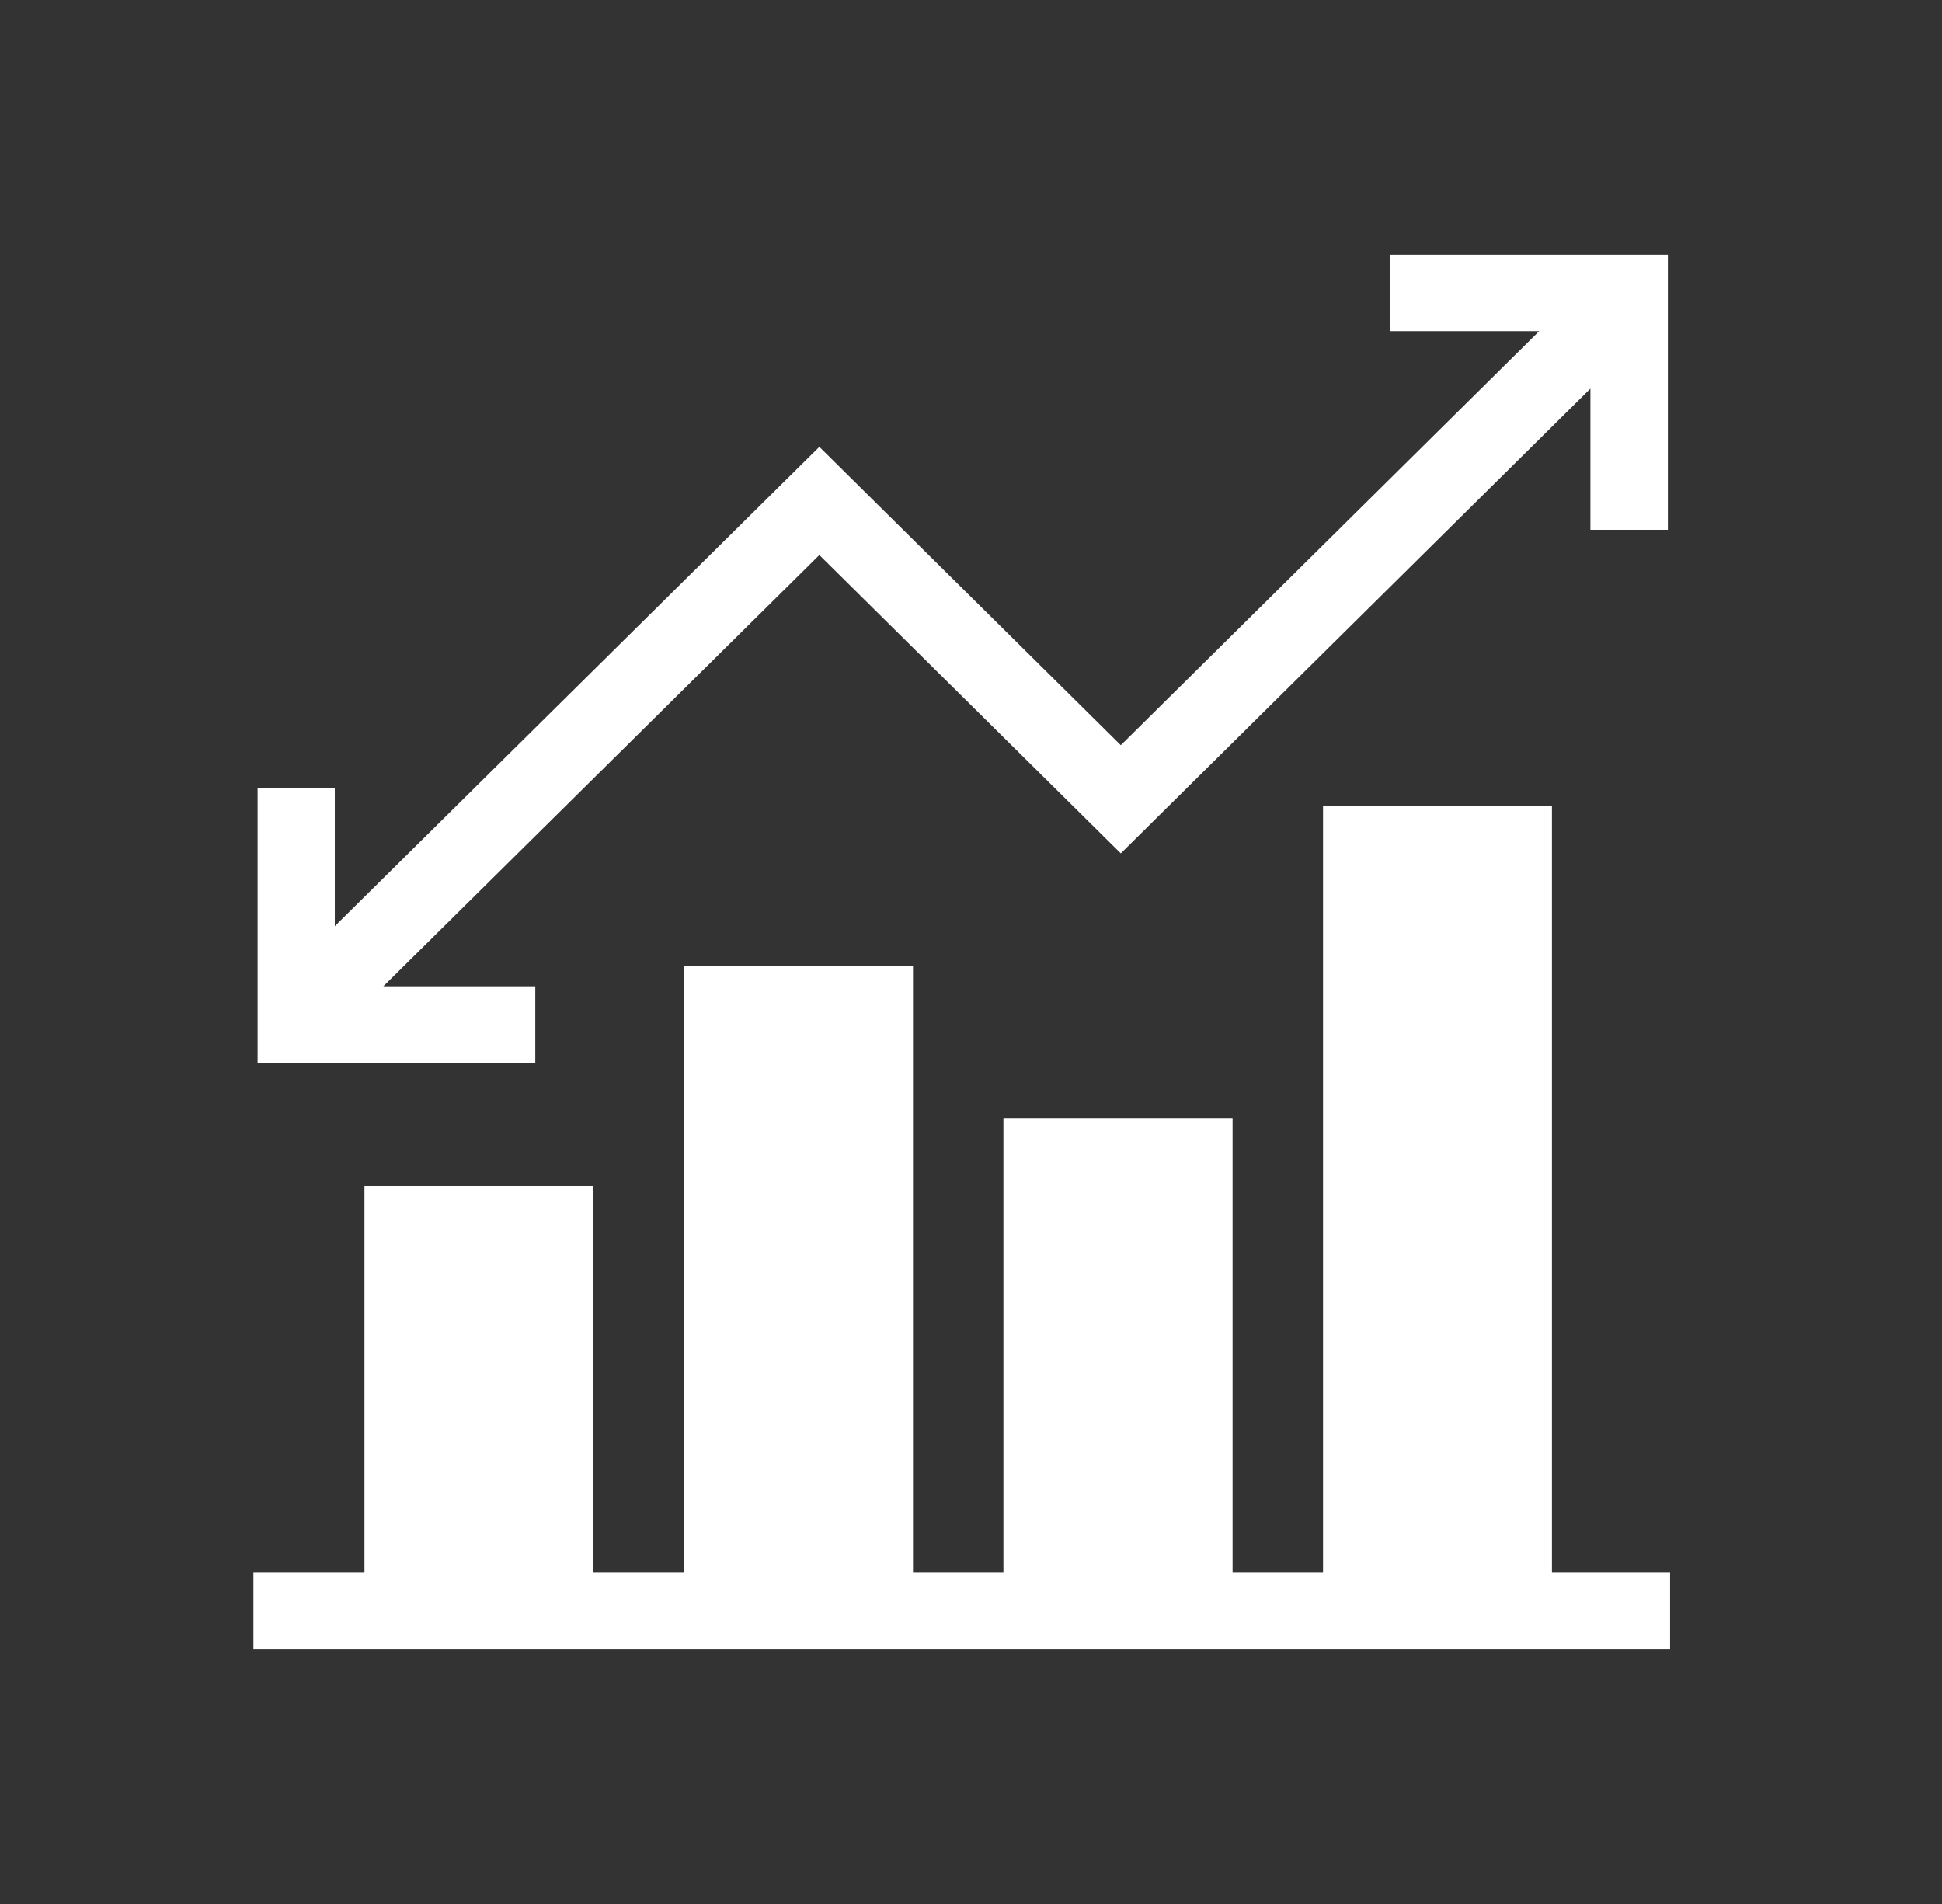 <svg xmlns="http://www.w3.org/2000/svg" width="102" height="100" viewBox="0 0 102 100" fill="none"><rect x="0" y="0" width="102" height="100" fill="#333333" stroke="none"/><path d="M81.513 82.596V42.336H69.49V82.596H64.739V58.721H52.703V82.596H47.953V50.732H35.929V82.596H31.166V62.301H19.143V82.596H13.311V86.622H87.718V82.596H81.513Z" fill="white"></path><path d="M28.115 51.803H20.134L43.035 29.15L58.869 44.821L83.534 20.41V27.825H87.602V13.377H73.004V17.391H80.844L58.869 39.139L43.035 23.468L17.585 48.643V41.381H13.53V55.829H28.115V51.803Z" fill="white"></path></svg>